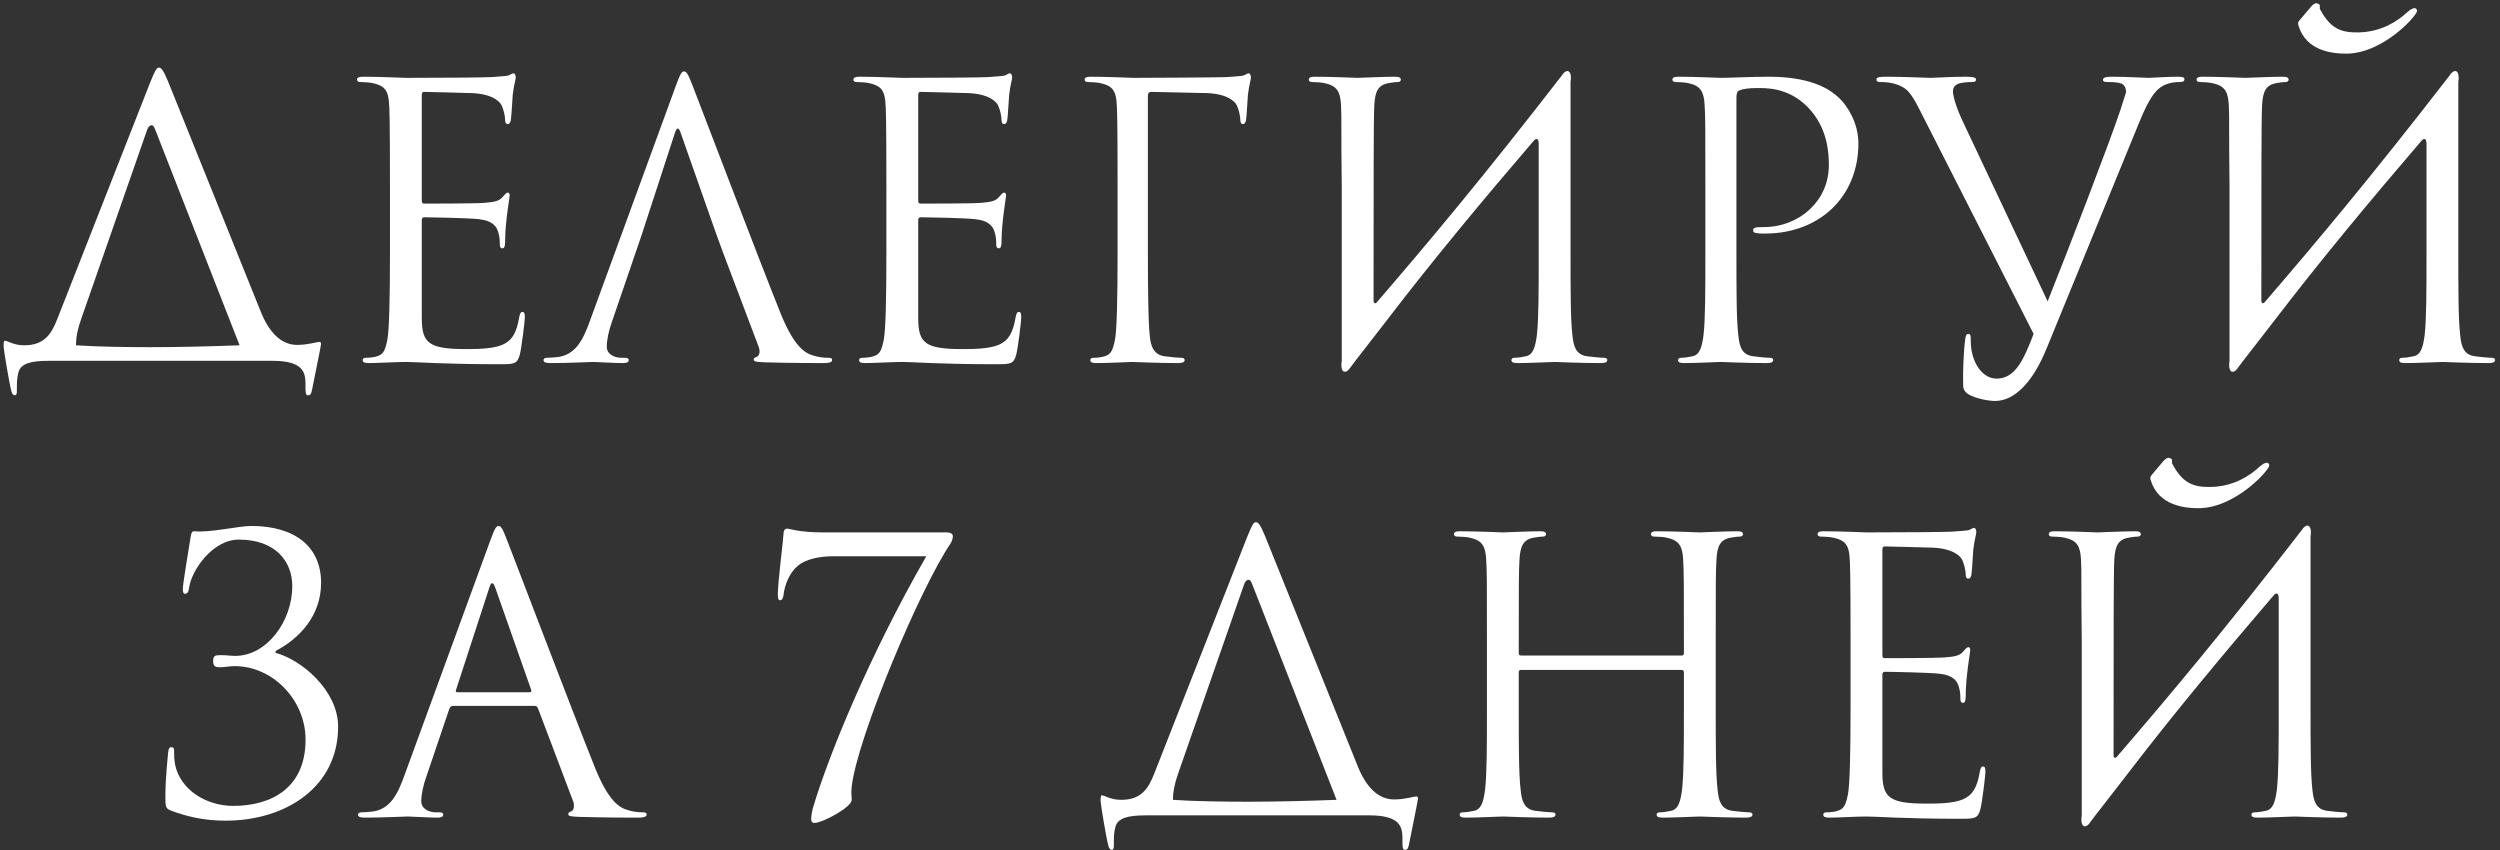 <?xml version="1.0" encoding="UTF-8"?> <svg xmlns="http://www.w3.org/2000/svg" width="297" height="101" viewBox="0 0 297 101" fill="none"><rect x="0" y="0" width="297" height="101" fill="#333333" stroke="none"/> <path d="M9.023 41.02C9.023 40.12 9.203 39.13 9.653 37.87L17.483 15.415C17.618 15.055 17.798 14.875 18.023 14.875C18.158 14.875 18.293 15.01 18.428 15.37L28.463 41.02C25.043 41.155 21.083 41.245 17.843 41.245C15.233 41.245 11.543 41.2 9.023 41.02ZM18.878 8.035C18.608 8.035 18.428 8.35 17.843 9.79L6.818 37.87C6.053 39.85 5.153 41.02 2.858 41.02C1.598 41.02 0.923 40.48 0.563 40.48C0.473 40.48 0.428 40.66 0.428 41.155C0.428 41.47 1.103 45.61 1.373 46.555C1.463 46.825 1.598 46.96 1.733 46.96C1.913 46.96 2.003 46.87 2.003 46.51C2.003 45.385 2.003 44.98 2.183 44.26C2.453 43.18 3.668 42.865 5.783 42.865H32.378C36.113 42.865 36.293 44.305 36.293 45.7V46.195C36.293 46.825 36.383 46.96 36.608 46.96C36.878 46.96 36.968 46.78 37.058 46.375C37.148 45.88 38.138 41.065 38.138 40.885C38.138 40.705 38.093 40.615 37.958 40.615C37.688 40.615 36.563 40.975 35.303 40.975C33.368 40.975 31.928 39.445 30.938 36.925L19.958 9.655C19.373 8.26 19.148 8.035 18.878 8.035ZM50.108 11.32C50.108 11.005 50.198 10.915 50.378 10.915C51.278 10.915 55.328 11.05 55.598 11.05C58.253 11.05 59.333 11.95 59.603 12.535C59.873 13.12 60.008 13.885 60.008 14.245C60.008 14.56 60.098 14.74 60.323 14.74C60.548 14.74 60.638 14.515 60.683 14.29C60.773 13.75 60.863 11.77 60.908 11.32C61.043 10.06 61.268 9.52 61.268 9.205C61.268 8.98 61.178 8.71 60.998 8.71C60.818 8.71 60.638 8.89 60.368 8.98C60.188 9.025 59.108 9.115 58.388 9.16C57.668 9.205 53.078 9.25 48.218 9.25C47.993 9.25 45.158 9.115 43.133 9.115C42.638 9.115 42.413 9.205 42.413 9.475C42.413 9.655 42.593 9.745 42.773 9.745C43.178 9.745 43.943 9.79 44.303 9.88C45.788 10.195 46.058 10.87 46.193 11.95C46.283 12.715 46.328 14.605 46.328 22.165V30.085C46.328 35.575 46.238 39.22 46.013 40.39C45.743 41.695 45.518 42.1 44.798 42.325C44.393 42.46 43.853 42.505 43.448 42.505C43.178 42.505 43.088 42.64 43.088 42.775C43.088 43.045 43.313 43.135 43.808 43.135C44.798 43.135 47.048 43 48.218 43C49.523 43 52.538 43.27 59.333 43.27C61.088 43.27 61.448 43.27 61.763 42.1C61.988 41.155 62.348 38.095 62.348 37.735C62.348 37.42 62.348 37.06 62.078 37.06C61.853 37.06 61.763 37.24 61.673 37.735C61.358 39.58 60.818 40.48 59.648 40.975C58.478 41.47 56.498 41.47 55.328 41.47C50.918 41.47 50.108 40.75 50.108 37.78V26.125C50.108 25.945 50.198 25.81 50.423 25.81C51.188 25.81 55.643 25.9 56.858 26.035C58.613 26.215 59.018 26.98 59.198 27.61C59.378 28.195 59.378 28.645 59.378 29.095C59.378 29.32 59.468 29.5 59.693 29.5C59.963 29.5 60.008 29.14 60.008 28.645C60.008 26.44 60.548 23.425 60.548 23.245C60.548 22.975 60.458 22.885 60.323 22.885C60.143 22.885 59.963 23.11 59.648 23.47C59.243 23.92 58.613 24.01 57.533 24.1C56.498 24.19 50.963 24.19 50.378 24.19C50.153 24.19 50.108 24.055 50.108 23.74V11.32ZM76.224 27.925L80.184 15.775C80.409 15.1 80.634 15.1 80.859 15.775L85.134 27.925L85.944 30.13L90.129 41.2C90.399 41.92 90.129 42.325 89.859 42.415C89.679 42.46 89.544 42.55 89.544 42.73C89.544 43 90.039 43 90.894 43.045C93.999 43.135 97.284 43.135 97.959 43.135C98.454 43.135 98.859 43.045 98.859 42.775C98.859 42.55 98.679 42.505 98.409 42.505C97.959 42.505 97.284 42.46 96.609 42.235C95.664 41.965 94.359 41.245 92.739 37.24C89.994 30.4 82.929 11.815 82.254 10.105C81.714 8.71 81.534 8.485 81.264 8.485C80.994 8.485 80.814 8.755 80.274 10.24L70.059 38.185C69.249 40.435 68.349 42.145 66.279 42.415C65.919 42.46 65.289 42.505 64.974 42.505C64.749 42.505 64.569 42.595 64.569 42.775C64.569 43.045 64.839 43.135 65.424 43.135C67.539 43.135 70.014 43 70.509 43C71.004 43 72.939 43.135 74.019 43.135C74.424 43.135 74.694 43.045 74.694 42.775C74.694 42.595 74.559 42.505 74.244 42.505H73.794C73.029 42.505 72.084 42.1 72.084 41.2C72.084 40.39 72.309 39.31 72.714 38.185L76.224 27.925ZM109.083 11.32C109.083 11.005 109.173 10.915 109.353 10.915C110.253 10.915 114.303 11.05 114.573 11.05C117.228 11.05 118.308 11.95 118.578 12.535C118.848 13.12 118.983 13.885 118.983 14.245C118.983 14.56 119.073 14.74 119.298 14.74C119.523 14.74 119.613 14.515 119.658 14.29C119.748 13.75 119.838 11.77 119.883 11.32C120.018 10.06 120.243 9.52 120.243 9.205C120.243 8.98 120.153 8.71 119.973 8.71C119.793 8.71 119.613 8.89 119.343 8.98C119.163 9.025 118.083 9.115 117.363 9.16C116.643 9.205 112.053 9.25 107.193 9.25C106.968 9.25 104.133 9.115 102.108 9.115C101.613 9.115 101.388 9.205 101.388 9.475C101.388 9.655 101.568 9.745 101.748 9.745C102.153 9.745 102.918 9.79 103.278 9.88C104.763 10.195 105.033 10.87 105.168 11.95C105.258 12.715 105.303 14.605 105.303 22.165V30.085C105.303 35.575 105.213 39.22 104.988 40.39C104.718 41.695 104.493 42.1 103.773 42.325C103.368 42.46 102.828 42.505 102.423 42.505C102.153 42.505 102.063 42.64 102.063 42.775C102.063 43.045 102.288 43.135 102.783 43.135C103.773 43.135 106.023 43 107.193 43C108.498 43 111.513 43.27 118.308 43.27C120.063 43.27 120.423 43.27 120.738 42.1C120.963 41.155 121.323 38.095 121.323 37.735C121.323 37.42 121.323 37.06 121.053 37.06C120.828 37.06 120.738 37.24 120.648 37.735C120.333 39.58 119.793 40.48 118.623 40.975C117.453 41.47 115.473 41.47 114.303 41.47C109.893 41.47 109.083 40.75 109.083 37.78V26.125C109.083 25.945 109.173 25.81 109.398 25.81C110.163 25.81 114.618 25.9 115.833 26.035C117.588 26.215 117.993 26.98 118.173 27.61C118.353 28.195 118.353 28.645 118.353 29.095C118.353 29.32 118.443 29.5 118.668 29.5C118.938 29.5 118.983 29.14 118.983 28.645C118.983 26.44 119.523 23.425 119.523 23.245C119.523 22.975 119.433 22.885 119.298 22.885C119.118 22.885 118.938 23.11 118.623 23.47C118.218 23.92 117.588 24.01 116.508 24.1C115.473 24.19 109.938 24.19 109.353 24.19C109.128 24.19 109.083 24.055 109.083 23.74V11.32ZM136.774 10.915L142.939 11.05C145.594 11.05 146.674 11.95 146.944 12.535C147.214 13.12 147.349 13.885 147.349 14.245C147.349 14.56 147.439 14.74 147.664 14.74C147.889 14.74 147.979 14.515 148.024 14.29C148.114 13.75 148.204 11.77 148.249 11.32C148.384 10.06 148.609 9.52 148.609 9.205C148.609 8.98 148.519 8.71 148.339 8.71C148.159 8.71 147.979 8.89 147.709 8.98C147.529 9.025 146.449 9.115 145.729 9.16C145.099 9.205 135.559 9.25 134.659 9.25C134.434 9.25 131.599 9.115 129.574 9.115C129.079 9.115 128.854 9.205 128.854 9.475C128.854 9.655 129.034 9.745 129.214 9.745C129.619 9.745 130.384 9.79 130.744 9.88C132.229 10.195 132.499 10.87 132.634 11.95C132.724 12.715 132.769 14.605 132.769 22.165V30.085C132.769 35.575 132.679 39.22 132.454 40.39C132.184 41.695 131.959 42.1 131.239 42.325C130.834 42.46 130.294 42.505 129.889 42.505C129.619 42.505 129.529 42.64 129.529 42.775C129.529 43.045 129.754 43.135 130.249 43.135C131.599 43.135 134.254 43 134.479 43C134.704 43 137.539 43.135 140.014 43.135C140.509 43.135 140.734 43 140.734 42.775C140.734 42.64 140.644 42.505 140.374 42.505C139.969 42.505 138.979 42.415 138.349 42.325C137.359 42.19 136.819 41.56 136.639 40.3C136.414 38.815 136.369 34.405 136.369 30.085V11.41C136.369 11.05 136.504 10.915 136.774 10.915ZM159.4 42.865C159.175 44.35 159.895 44.53 160.48 43.585L161.02 42.865L164.755 38.05C170.335 30.76 176.23 23.695 182.17 16.765C182.575 16.27 182.8 16.54 182.8 17.08V30.085C182.8 34.405 182.8 37.96 182.575 39.85C182.395 41.155 182.17 42.145 181.27 42.325C180.865 42.415 180.325 42.505 179.92 42.505C179.65 42.505 179.56 42.64 179.56 42.775C179.56 43.045 179.785 43.135 180.28 43.135C181.63 43.135 184.465 43 184.69 43C184.915 43 187.75 43.135 190.225 43.135C190.72 43.135 190.945 43 190.945 42.775C190.945 42.64 190.855 42.505 190.585 42.505C190.18 42.505 189.19 42.415 188.56 42.325C187.21 42.145 186.94 41.155 186.805 39.85C186.58 37.96 186.58 34.405 186.58 30.085V22.165C186.58 16.135 186.58 13.885 186.58 9.745C186.805 8.26 186.085 8.08 185.5 9.025C176.275 20.95 169.975 28.465 163.585 35.89C163.405 36.115 163.18 36.07 163.18 35.71C163.18 20.86 163.18 13.885 163.27 12.445C163.36 10.87 163.72 10.105 164.935 9.88C165.475 9.79 165.745 9.745 166.06 9.745C166.24 9.745 166.42 9.655 166.42 9.475C166.42 9.205 166.195 9.115 165.7 9.115C164.35 9.115 161.515 9.25 161.29 9.25C161.065 9.25 158.23 9.115 156.205 9.115C155.71 9.115 155.485 9.205 155.485 9.475C155.485 9.655 155.665 9.745 155.845 9.745C156.25 9.745 157.015 9.79 157.375 9.88C158.86 10.195 159.22 10.915 159.31 12.445C159.4 13.885 159.31 15.145 159.4 22.165V42.865ZM202.598 30.085C202.598 34.405 202.598 37.96 202.373 39.85C202.193 41.155 201.968 42.145 201.068 42.325C200.663 42.415 200.123 42.505 199.718 42.505C199.448 42.505 199.358 42.64 199.358 42.775C199.358 43.045 199.583 43.135 200.078 43.135C201.428 43.135 204.263 43 204.398 43C204.623 43 207.458 43.135 209.933 43.135C210.428 43.135 210.653 43 210.653 42.775C210.653 42.64 210.563 42.505 210.293 42.505C209.888 42.505 208.898 42.415 208.268 42.325C206.918 42.145 206.648 41.155 206.513 39.85C206.288 37.96 206.288 34.405 206.288 30.085V11.59C206.288 11.14 206.378 10.825 206.648 10.735C207.053 10.555 207.818 10.465 208.583 10.465C209.618 10.465 212.363 10.285 214.748 12.715C217.133 15.145 217.268 18.16 217.268 19.645C217.268 23.785 213.848 26.98 209.483 26.98C208.538 26.98 208.268 27.025 208.268 27.385C208.268 27.61 208.538 27.7 208.763 27.7C208.988 27.745 209.483 27.745 209.708 27.745C216.098 27.745 220.778 23.425 220.778 17.035C220.778 14.65 219.518 12.625 218.528 11.68C217.808 11.005 215.783 9.115 210.158 9.115C208.088 9.115 205.478 9.25 204.488 9.25C204.128 9.25 201.428 9.115 199.403 9.115C198.908 9.115 198.683 9.205 198.683 9.475C198.683 9.655 198.863 9.745 199.043 9.745C199.448 9.745 200.213 9.79 200.573 9.88C202.058 10.195 202.418 10.915 202.508 12.445C202.598 13.885 202.598 15.145 202.598 22.165V30.085ZM241.595 39.67C240.38 42.82 239.39 44.98 237.185 44.98C235.43 44.98 234.125 42.91 234.125 40.525C234.125 39.85 234.125 39.67 233.81 39.67C233.72 39.67 233.585 39.67 233.495 40.12C233.27 41.56 233.18 44.215 233.225 45.745C233.225 46.285 233.45 46.6 233.9 46.87C234.755 47.365 236.285 47.635 237.005 47.635C239.39 47.635 241.55 45.295 243.125 41.425L254.15 14.515C255.41 11.41 256.175 10.69 256.805 10.285C257.66 9.745 258.65 9.745 258.965 9.745C259.325 9.745 259.505 9.655 259.505 9.43C259.55 9.205 259.28 9.115 258.785 9.115C257.48 9.115 255.545 9.25 255.275 9.25C254.735 9.25 252.665 9.115 250.865 9.115C250.145 9.115 249.875 9.205 249.83 9.475C249.83 9.7 250.055 9.745 250.325 9.745C250.82 9.745 251.495 9.745 252.035 9.925C252.485 10.15 252.575 10.6 252.575 10.96L251.9 13.075C250.73 16.63 245.78 29.5 243.26 35.8L233.135 14.335C232.415 12.805 232.01 11.41 232.01 10.87C232.01 10.555 232.1 10.195 232.595 9.97C233 9.79 233.81 9.745 234.305 9.745C234.62 9.745 234.755 9.655 234.755 9.43C234.755 9.205 234.35 9.115 233.54 9.115C231.83 9.115 229.805 9.25 229.355 9.25C228.815 9.25 226.25 9.115 224.09 9.115C223.37 9.115 222.92 9.16 222.92 9.43C222.92 9.61 223.01 9.745 223.28 9.745C223.55 9.745 224.315 9.745 224.99 9.925C226.565 10.375 227.015 10.96 228.23 13.39L241.595 39.67ZM264.868 42.865C264.643 44.35 265.363 44.53 265.948 43.585L266.488 42.865C267.838 41.155 269.053 39.535 270.223 38.05C275.803 30.76 281.698 23.695 287.638 16.765C288.043 16.27 288.268 16.54 288.268 17.08V30.085C288.268 34.405 288.268 37.96 288.043 39.85C287.863 41.155 287.638 42.145 286.738 42.325C286.333 42.415 285.793 42.505 285.388 42.505C285.118 42.505 285.028 42.64 285.028 42.775C285.028 43.045 285.253 43.135 285.748 43.135C287.098 43.135 289.933 43 290.158 43C290.383 43 293.218 43.135 295.693 43.135C296.188 43.135 296.413 43 296.413 42.775C296.413 42.64 296.323 42.505 296.053 42.505C295.648 42.505 294.658 42.415 294.028 42.325C292.678 42.145 292.408 41.155 292.273 39.85C292.048 37.96 292.048 34.405 292.048 30.085V22.165C292.048 16.135 292.048 13.885 292.048 9.745C292.273 8.26 291.553 8.08 290.968 9.025C281.743 20.95 275.443 28.465 269.053 35.89C268.873 36.115 268.648 36.07 268.648 35.71C268.648 20.86 268.648 13.885 268.738 12.445C268.828 10.87 269.188 10.105 270.403 9.88C270.943 9.79 271.213 9.745 271.528 9.745C271.708 9.745 271.888 9.655 271.888 9.475C271.888 9.205 271.663 9.115 271.168 9.115C269.818 9.115 266.983 9.25 266.758 9.25C266.533 9.25 263.698 9.115 261.673 9.115C261.178 9.115 260.953 9.205 260.953 9.475C260.953 9.655 261.133 9.745 261.313 9.745C261.718 9.745 262.483 9.79 262.843 9.88C264.328 10.195 264.688 10.915 264.778 12.445C264.868 13.885 264.778 15.145 264.868 22.165V42.865ZM273.148 2.455C273.013 2.59 272.968 2.815 273.058 3.04C273.958 6.01 276.973 6.415 278.998 6.37C282.553 6.235 285.973 3.085 286.918 1.735C287.053 1.555 287.143 1.42 287.143 1.24C287.098 1.06 287.008 0.97 286.828 0.97C286.693 0.97 286.378 1.105 286.018 1.42C284.803 2.545 282.958 3.76 280.258 3.85C278.143 3.895 276.883 3.445 275.623 1.105C275.533 1.015 275.668 0.655 275.533 0.52C275.398 0.43 275.218 0.385 275.173 0.385C275.038 0.385 274.813 0.52 274.633 0.7L273.148 2.455ZM32.745 77.335C35.58 75.85 38.145 73.15 38.145 69.235C38.145 64.915 34.995 62.485 29.864 62.485C28.29 62.485 25.049 63.295 23.114 63.115C22.799 63.07 22.709 63.34 22.619 63.97C22.395 65.32 21.72 69.415 21.72 69.955C21.72 70.315 21.765 70.54 21.989 70.54C22.215 70.54 22.395 70.405 22.485 69.73C22.755 67.84 25.184 64.105 28.38 64.105C32.654 64.105 34.724 66.625 34.724 69.64C34.724 73.735 31.755 77.92 27.93 77.92C27.345 77.92 27.075 77.83 26.174 77.83C25.544 77.83 25.32 77.92 25.32 78.505C25.32 79.135 25.544 79.27 26.13 79.27C26.625 79.27 27.299 79.135 27.884 79.135C32.385 79.135 36.3 83.14 36.3 87.865C36.3 93.715 32.114 95.74 27.704 95.74C24.555 95.74 21.494 93.895 20.82 90.925C20.684 90.295 20.684 89.665 20.684 89.26C20.684 88.9 20.64 88.765 20.325 88.765C20.099 88.765 20.009 88.99 19.965 89.485C19.919 90.205 19.649 92.365 19.649 94.615C19.649 95.83 19.649 96.055 20.369 96.325C22.215 97 24.195 97.495 26.805 97.495C33.959 97.495 40.169 93.49 40.169 86.335C40.169 82.015 35.804 78.37 32.745 77.56V77.335ZM59.226 62.485C58.956 62.485 58.776 62.755 58.236 64.24L48.021 92.185C47.211 94.435 46.311 96.145 44.241 96.415C43.881 96.46 43.251 96.505 42.936 96.505C42.711 96.505 42.531 96.595 42.531 96.775C42.531 97.045 42.801 97.135 43.386 97.135C45.501 97.135 47.976 97 48.471 97C48.966 97 50.901 97.135 51.981 97.135C52.386 97.135 52.656 97.045 52.656 96.775C52.656 96.595 52.521 96.505 52.206 96.505H51.756C50.991 96.505 50.046 96.1 50.046 95.2C50.046 94.39 50.271 93.31 50.676 92.185L53.376 84.22C53.466 83.995 53.601 83.86 53.826 83.86H63.501C63.726 83.86 63.816 83.95 63.906 84.13L68.091 95.2C68.181 95.38 68.181 95.65 68.181 95.785C68.181 96.19 67.911 96.415 67.821 96.415C67.686 96.415 67.506 96.55 67.506 96.73C67.506 97 68.001 97 68.856 97.045C71.961 97.135 75.246 97.135 75.921 97.135C76.416 97.135 76.821 97.045 76.821 96.775C76.821 96.55 76.641 96.505 76.371 96.505C75.921 96.505 75.246 96.46 74.571 96.235C73.626 95.965 72.321 95.245 70.701 91.24C67.956 84.4 60.891 65.815 60.216 64.105C59.676 62.71 59.496 62.485 59.226 62.485ZM54.321 82.24C54.186 82.24 54.096 82.15 54.186 81.925L58.146 69.775C58.236 69.46 58.371 69.28 58.461 69.28C58.596 69.28 58.686 69.415 58.821 69.775L63.096 81.925C63.141 82.105 63.141 82.24 62.916 82.24H54.321ZM97.808 63.25C94.883 63.25 93.803 62.8 93.533 62.8C93.263 62.8 93.083 62.98 93.083 63.43C93.083 63.88 92.408 69.145 92.408 70.585C92.408 71.08 92.453 71.305 92.678 71.305C92.903 71.305 93.038 71.08 93.083 70.675C93.218 69.415 93.848 67.975 94.793 67.21C95.873 66.31 97.673 66.085 98.978 66.085H110.048C103.253 77.875 98.393 89.89 96.638 95.785C96.503 96.19 96.368 96.865 96.368 97.315C96.368 97.63 96.503 97.765 96.773 97.765C97.673 97.765 101.183 95.92 101.183 95.02C101.183 94.525 101.093 94.21 101.183 93.445C101.858 87.595 109.283 69.955 112.928 64.555C113.153 64.195 113.198 63.88 113.198 63.7C113.198 63.43 112.973 63.25 112.388 63.25H97.808ZM139.343 95.02C139.343 94.12 139.523 93.13 139.973 91.87L147.803 69.415C147.938 69.055 148.118 68.875 148.343 68.875C148.478 68.875 148.613 69.01 148.748 69.37L158.783 95.02C155.363 95.155 151.403 95.245 148.163 95.245C145.553 95.245 141.863 95.2 139.343 95.02ZM149.198 62.035C148.928 62.035 148.748 62.35 148.163 63.79L137.138 91.87C136.373 93.85 135.473 95.02 133.178 95.02C131.918 95.02 131.243 94.48 130.883 94.48C130.793 94.48 130.748 94.66 130.748 95.155C130.748 95.47 131.423 99.61 131.693 100.555C131.783 100.825 131.918 100.96 132.053 100.96C132.233 100.96 132.323 100.87 132.323 100.51C132.323 99.385 132.323 98.98 132.503 98.26C132.773 97.18 133.988 96.865 136.103 96.865H162.698C166.433 96.865 166.613 98.305 166.613 99.7V100.195C166.613 100.825 166.703 100.96 166.928 100.96C167.198 100.96 167.288 100.78 167.378 100.375C167.468 99.88 168.458 95.065 168.458 94.885C168.458 94.705 168.413 94.615 168.278 94.615C168.008 94.615 166.883 94.975 165.623 94.975C163.688 94.975 162.248 93.445 161.258 90.925L150.278 63.655C149.693 62.26 149.468 62.035 149.198 62.035ZM203.828 76.165C203.828 69.145 203.828 67.885 203.918 66.445C204.008 64.87 204.368 64.105 205.583 63.88C206.123 63.79 206.393 63.745 206.708 63.745C206.888 63.745 207.068 63.655 207.068 63.475C207.068 63.205 206.843 63.115 206.348 63.115C204.998 63.115 202.163 63.25 201.938 63.25C201.713 63.25 198.878 63.115 196.853 63.115C196.358 63.115 196.133 63.205 196.133 63.475C196.133 63.655 196.313 63.745 196.493 63.745C196.898 63.745 197.663 63.79 198.023 63.88C199.508 64.195 199.868 64.915 199.958 66.445C200.048 67.885 200.048 69.64 200.048 76.66V77.605C200.048 77.83 199.913 77.875 199.778 77.875H180.698C180.563 77.875 180.428 77.83 180.428 77.605V76.66C180.428 69.64 180.428 67.885 180.518 66.445C180.608 64.87 180.968 64.105 182.183 63.88C182.723 63.79 182.993 63.745 183.308 63.745C183.488 63.745 183.668 63.655 183.668 63.475C183.668 63.205 183.443 63.115 182.948 63.115C181.598 63.115 178.763 63.25 178.538 63.25C178.313 63.25 175.478 63.115 173.453 63.115C172.958 63.115 172.733 63.205 172.733 63.475C172.733 63.655 172.913 63.745 173.093 63.745C173.498 63.745 174.263 63.79 174.623 63.88C176.108 64.195 176.468 64.915 176.558 66.445C176.648 67.885 176.648 69.145 176.648 76.165V84.085C176.648 88.405 176.648 91.96 176.423 93.85C176.243 95.155 176.018 96.145 175.118 96.325C174.713 96.415 174.173 96.505 173.768 96.505C173.498 96.505 173.408 96.64 173.408 96.775C173.408 97.045 173.633 97.135 174.128 97.135C175.478 97.135 178.313 97 178.538 97C178.763 97 181.598 97.135 184.073 97.135C184.568 97.135 184.793 97 184.793 96.775C184.793 96.64 184.703 96.505 184.433 96.505C184.028 96.505 183.038 96.415 182.408 96.325C181.058 96.145 180.788 95.155 180.653 93.85C180.428 91.96 180.428 88.405 180.428 84.085V79.855C180.428 79.63 180.563 79.585 180.698 79.585H199.778C199.913 79.585 200.048 79.675 200.048 79.855V84.085C200.048 88.405 200.048 91.96 199.823 93.85C199.643 95.155 199.418 96.145 198.518 96.325C198.113 96.415 197.573 96.505 197.168 96.505C196.898 96.505 196.808 96.64 196.808 96.775C196.808 97.045 197.033 97.135 197.528 97.135C198.878 97.135 201.713 97 201.938 97C202.163 97 204.998 97.135 207.473 97.135C207.968 97.135 208.193 97 208.193 96.775C208.193 96.64 208.103 96.505 207.833 96.505C207.428 96.505 206.438 96.415 205.808 96.325C204.458 96.145 204.188 95.155 204.053 93.85C203.828 91.96 203.828 88.405 203.828 84.085V76.165ZM223.626 65.32C223.626 65.005 223.716 64.915 223.896 64.915C224.796 64.915 228.846 65.05 229.116 65.05C231.771 65.05 232.851 65.95 233.121 66.535C233.391 67.12 233.526 67.885 233.526 68.245C233.526 68.56 233.616 68.74 233.841 68.74C234.066 68.74 234.156 68.515 234.201 68.29C234.291 67.75 234.381 65.77 234.426 65.32C234.561 64.06 234.786 63.52 234.786 63.205C234.786 62.98 234.696 62.71 234.516 62.71C234.336 62.71 234.156 62.89 233.886 62.98C233.706 63.025 232.626 63.115 231.906 63.16C231.186 63.205 226.596 63.25 221.736 63.25C221.511 63.25 218.676 63.115 216.651 63.115C216.156 63.115 215.931 63.205 215.931 63.475C215.931 63.655 216.111 63.745 216.291 63.745C216.696 63.745 217.461 63.79 217.821 63.88C219.306 64.195 219.576 64.87 219.711 65.95C219.801 66.715 219.846 68.605 219.846 76.165V84.085C219.846 89.575 219.756 93.22 219.531 94.39C219.261 95.695 219.036 96.1 218.316 96.325C217.911 96.46 217.371 96.505 216.966 96.505C216.696 96.505 216.606 96.64 216.606 96.775C216.606 97.045 216.831 97.135 217.326 97.135C218.316 97.135 220.566 97 221.736 97C223.041 97 226.056 97.27 232.851 97.27C234.606 97.27 234.966 97.27 235.281 96.1C235.506 95.155 235.866 92.095 235.866 91.735C235.866 91.42 235.866 91.06 235.596 91.06C235.371 91.06 235.281 91.24 235.191 91.735C234.876 93.58 234.336 94.48 233.166 94.975C231.996 95.47 230.016 95.47 228.846 95.47C224.436 95.47 223.626 94.75 223.626 91.78V80.125C223.626 79.945 223.716 79.81 223.941 79.81C224.706 79.81 229.161 79.9 230.376 80.035C232.131 80.215 232.536 80.98 232.716 81.61C232.896 82.195 232.896 82.645 232.896 83.095C232.896 83.32 232.986 83.5 233.211 83.5C233.481 83.5 233.526 83.14 233.526 82.645C233.526 80.44 234.066 77.425 234.066 77.245C234.066 76.975 233.976 76.885 233.841 76.885C233.661 76.885 233.481 77.11 233.166 77.47C232.761 77.92 232.131 78.01 231.051 78.1C230.016 78.19 224.481 78.19 223.896 78.19C223.671 78.19 223.626 78.055 223.626 77.74V65.32ZM247.312 96.865C247.087 98.35 247.807 98.53 248.392 97.585L248.932 96.865C250.282 95.155 251.497 93.535 252.667 92.05C258.247 84.76 264.142 77.695 270.082 70.765C270.487 70.27 270.712 70.54 270.712 71.08V84.085C270.712 88.405 270.712 91.96 270.487 93.85C270.307 95.155 270.082 96.145 269.182 96.325C268.777 96.415 268.237 96.505 267.832 96.505C267.562 96.505 267.472 96.64 267.472 96.775C267.472 97.045 267.697 97.135 268.192 97.135C269.542 97.135 272.377 97 272.602 97C272.827 97 275.662 97.135 278.137 97.135C278.632 97.135 278.857 97 278.857 96.775C278.857 96.64 278.767 96.505 278.497 96.505C278.092 96.505 277.102 96.415 276.472 96.325C275.122 96.145 274.852 95.155 274.717 93.85C274.492 91.96 274.492 88.405 274.492 84.085V76.165C274.492 70.135 274.492 67.885 274.492 63.745C274.717 62.26 273.997 62.08 273.412 63.025C264.187 74.95 257.887 82.465 251.497 89.89C251.317 90.115 251.092 90.07 251.092 89.71C251.092 74.86 251.092 67.885 251.182 66.445C251.272 64.87 251.632 64.105 252.847 63.88C253.387 63.79 253.657 63.745 253.972 63.745C254.152 63.745 254.332 63.655 254.332 63.475C254.332 63.205 254.107 63.115 253.612 63.115C252.262 63.115 249.427 63.25 249.202 63.25C248.977 63.25 246.142 63.115 244.117 63.115C243.622 63.115 243.397 63.205 243.397 63.475C243.397 63.655 243.577 63.745 243.757 63.745C244.162 63.745 244.927 63.79 245.287 63.88C246.772 64.195 247.132 64.915 247.222 66.445C247.312 67.885 247.222 69.145 247.312 76.165V96.865ZM255.592 56.455C255.457 56.59 255.412 56.815 255.502 57.04C256.402 60.01 259.417 60.415 261.442 60.37C264.997 60.235 268.417 57.085 269.362 55.735C269.497 55.555 269.587 55.42 269.587 55.24C269.542 55.06 269.452 54.97 269.272 54.97C269.137 54.97 268.822 55.105 268.462 55.42C267.247 56.545 265.402 57.76 262.702 57.85C260.587 57.895 259.327 57.445 258.067 55.105C257.977 55.015 258.112 54.655 257.977 54.52C257.842 54.43 257.662 54.385 257.617 54.385C257.482 54.385 257.257 54.52 257.077 54.7L255.592 56.455Z" fill="white"></path> </svg> 